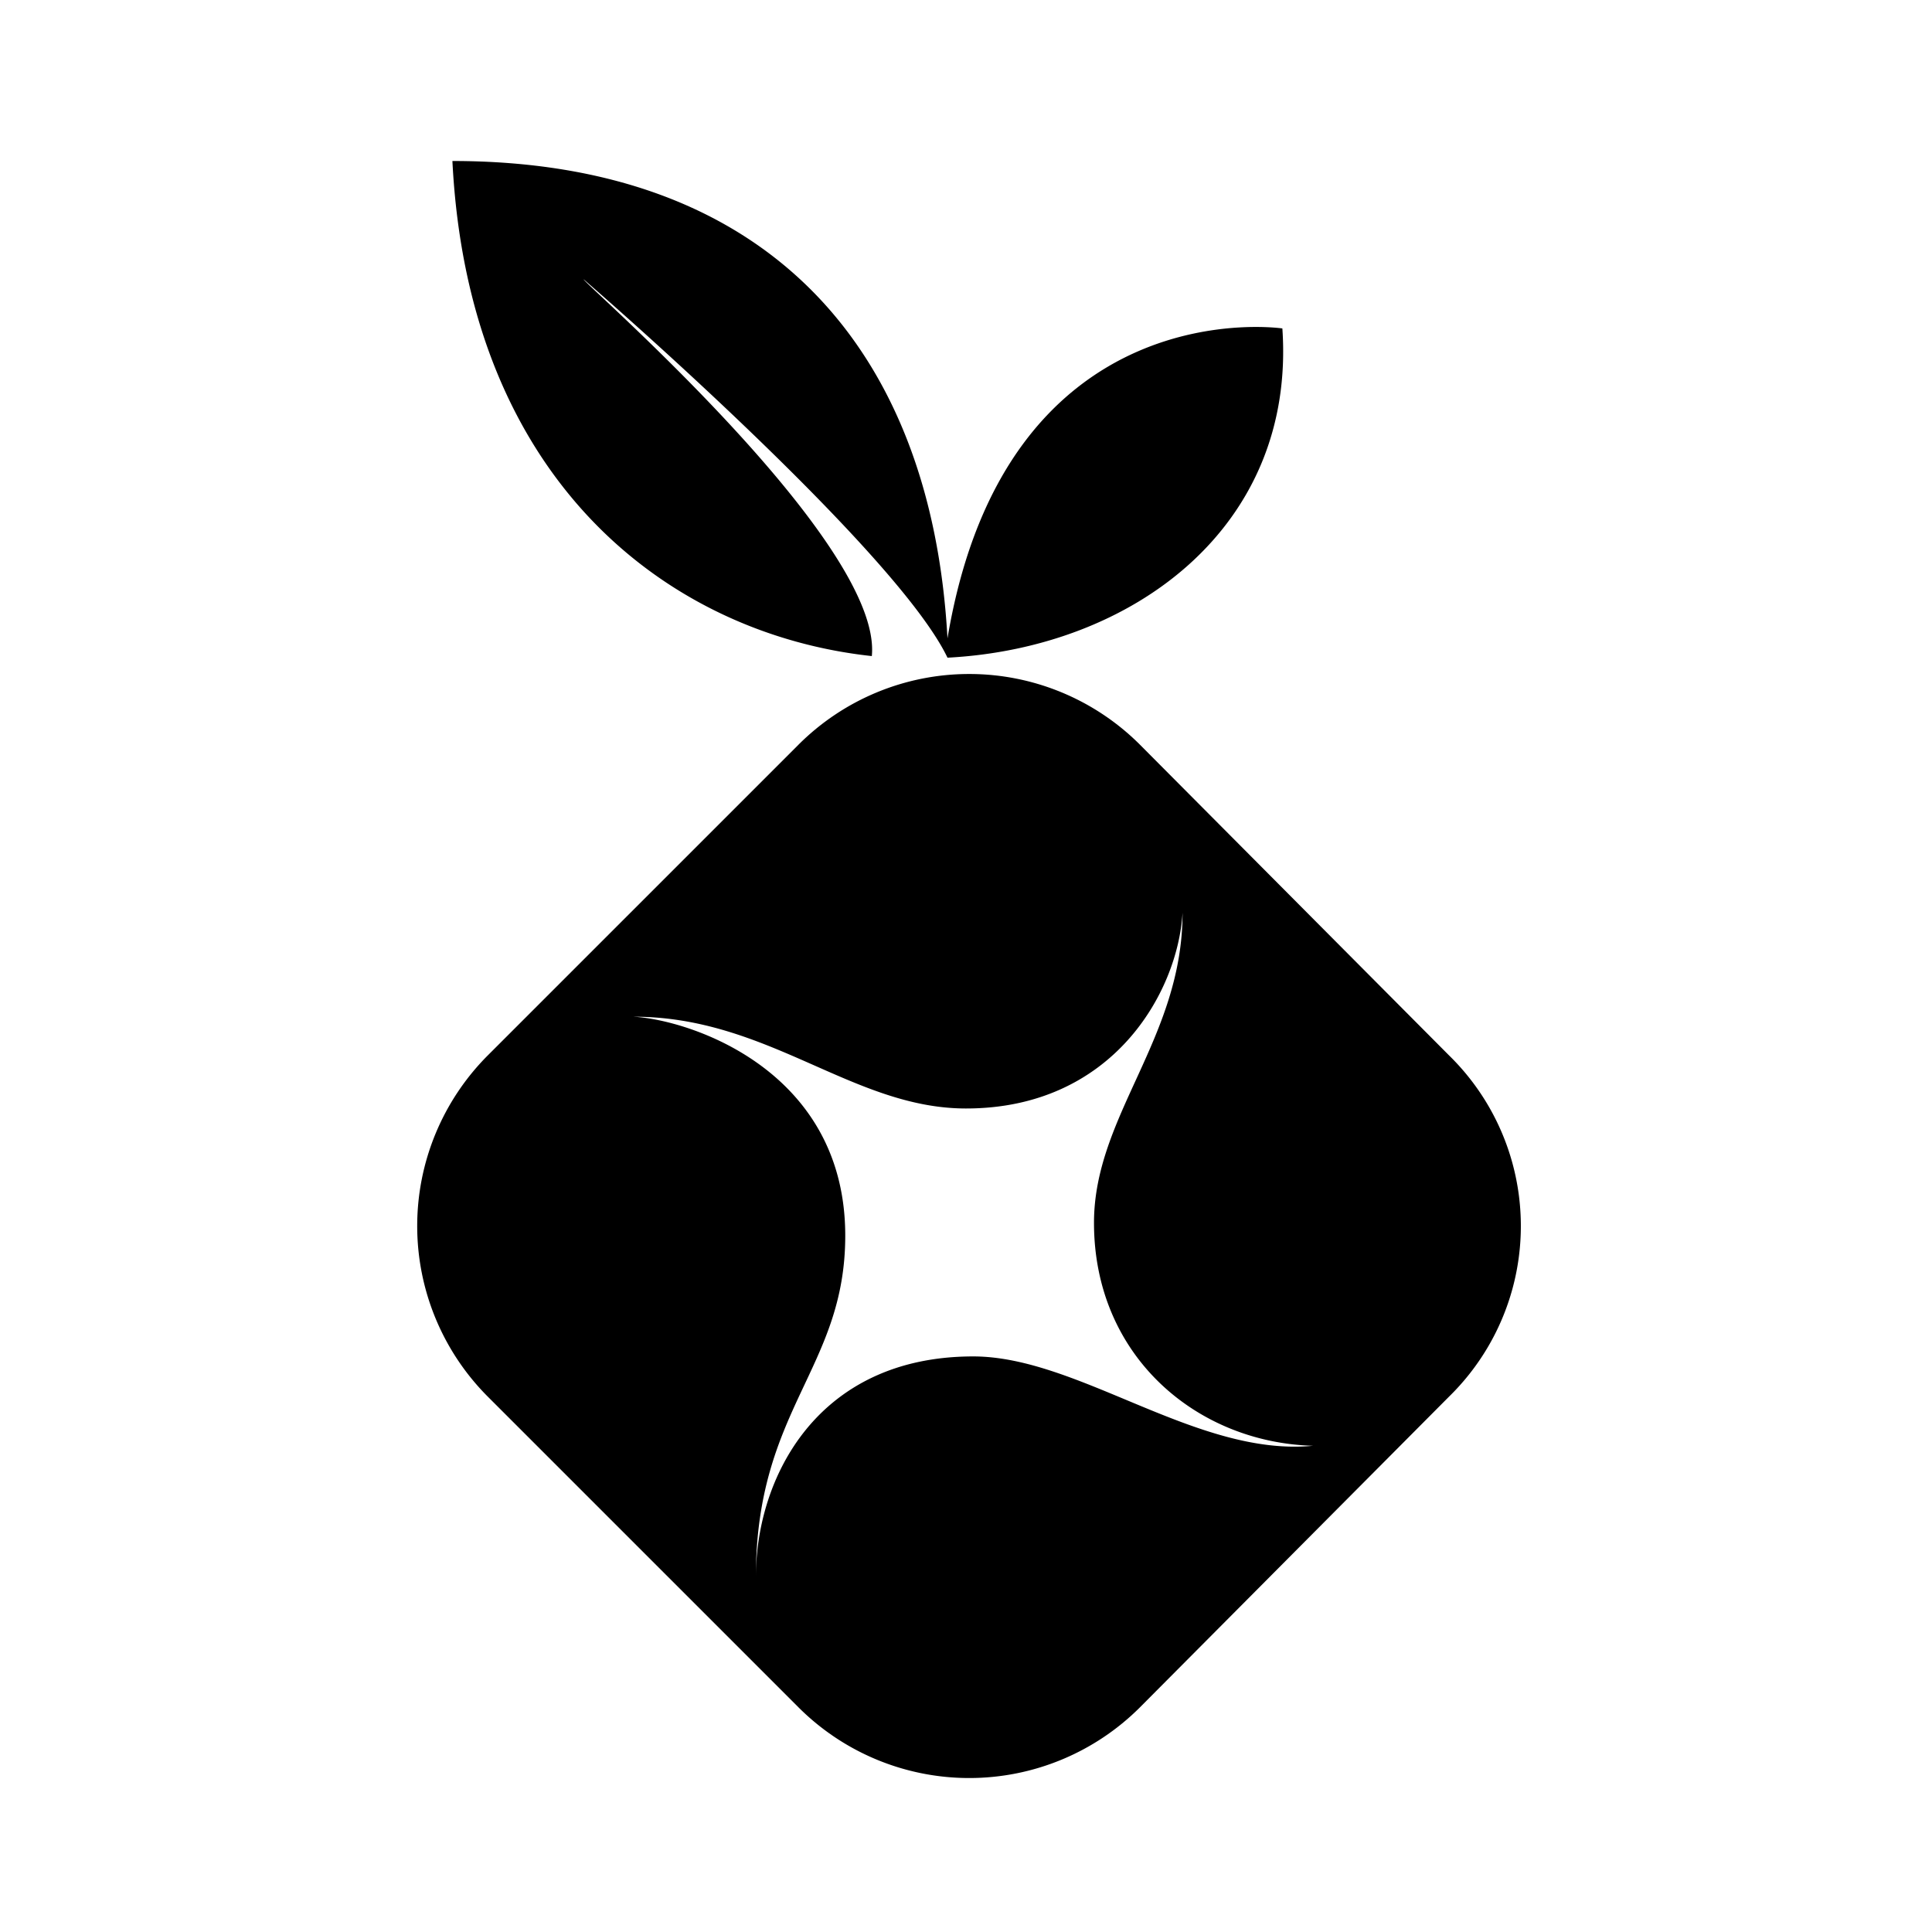 <?xml version="1.0" encoding="utf-8"?>
<!-- Generator: www.svgicons.com -->
<svg xmlns="http://www.w3.org/2000/svg" width="800" height="800" viewBox="0 0 24 24">
<path fill="currentColor" d="M5.62 2c3.88 0 5.95 2.29 6.15 5.93c.73-4.36 4.16-3.85 4.16-3.85c.17 2.47-1.86 3.97-4.16 4.09c-.65-1.36-4.52-4.7-4.52-4.7c-.02.03 3.72 3.27 3.58 4.68C8.33 7.88 5.82 6 5.62 2m.44 11.11l3.86-3.86a3 3 0 0 1 4.24 0L18 13.11a2.964 2.964 0 0 1 0 4.24l-3.84 3.86a3 3 0 0 1-4.24 0l-3.86-3.86a3 3 0 0 1 0-4.24m3.33 6.48c0-1.23.76-2.74 2.7-2.74c1.31 0 2.78 1.25 4.22 1.11c-1.44-.04-2.72-1.11-2.72-2.77c0-1.33 1.1-2.29 1.1-3.85c-.06.99-.87 2.43-2.69 2.43c-1.41 0-2.45-1.14-4.13-1.14c.71.04 2.63.67 2.63 2.72c0 1.65-1.11 2.15-1.11 4.24"/>
</svg>